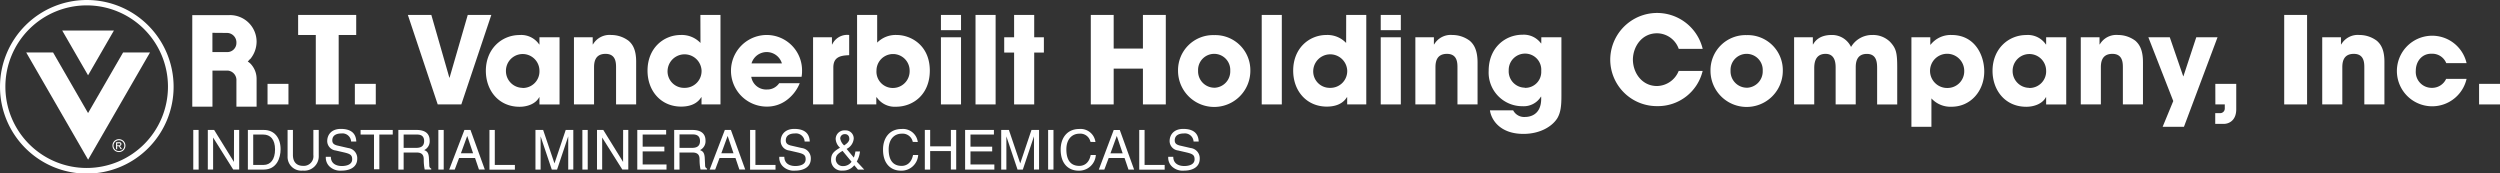 <svg version="1.1" preserveAspectRatio="xMidYMid meet" viewBox="0 0 576 39.95" class="ng-element" data-id="d67f4de6a19e4cebbc0a5b6302480c76" xmlns="http://www.w3.org/2000/svg"><rect x="0" y="0" width="576" height="39.95" style="fill:#333333;stroke:none;opacity:1;fill-opacity:1"/><defs><style>.blue {fill:#fff;}* {fill: #fff}</style></defs><title>rt-logo-black</title><g id="Layer_2_1531254628652" data-name="Layer 2"><g id="Layer_1-2_1531254628652" data-name="Layer 1"><path class="cls-1_1531254628652" d="M57.67,13.59a6.35,6.35,0,0,0,1.45-4,6.13,6.13,0,0,0-6.28-6.11H44.3V24.57h4.65v-8.3h3.61a2.2,2.2,0,0,1,1.91,2.36v5.95h4.65V18.21A5,5,0,0,0,58,15a3.22,3.22,0,0,0-.92-.82,6.77,6.77,0,0,0,.49-.54Zm-5.28-6a2.19,2.19,0,0,1,2.08,2.27A2.1,2.1,0,0,1,52.33,12H48.94l0-4.44Z" style="stroke-width: 0px;" vector-effect="non-scaling-stroke"/><rect class="cls-1_1531254628652" x="61.64" y="19.32" width="4.82" height="4.74" style="stroke-width: 0px;" vector-effect="non-scaling-stroke"/><polygon class="cls-1_1531254628652" points="82.07 3.44 68.69 3.44 68.69 8.06 72.76 8.06 72.76 24.06 78.03 24.06 78.03 8.06 82.07 8.06 82.07 3.44" style="stroke-width: 0px;" vector-effect="non-scaling-stroke"/><rect class="cls-1_1531254628652" x="81.76" y="19.32" width="4.82" height="4.74" style="stroke-width: 0px;" vector-effect="non-scaling-stroke"/><polygon class="cls-1_1531254628652" points="107.77 3.44 103.58 17.9 103.53 17.9 99.38 3.44 93.97 3.44 100.85 24.06 106.29 24.06 113.2 3.44 107.77 3.44" style="stroke-width: 0px;" vector-effect="non-scaling-stroke"/><path class="cls-1_1531254628652" d="M124.29,10.24h-.06a5,5,0,0,0-4.51-2.17c-4.12,0-7.78,3.18-7.78,8.25,0,4.43,2.87,8.28,7.78,8.28,1.81,0,3.73-.7,4.51-2.2h.06v1.67h4.63V8.59h-4.63Zm-3.87,10a3.86,3.86,0,0,1-3.85-3.9,3.86,3.86,0,1,1,7.72-.06A3.82,3.82,0,0,1,120.42,20.27Z" style="stroke-width: 0px;" vector-effect="non-scaling-stroke"/><path class="cls-1_1531254628652" d="M144.83,9.4a6.66,6.66,0,0,0-4-1.34,4.41,4.41,0,0,0-4.21,2.17h-.06V8.59h-4.32V24.06h4.63V15.64c0-.95,0-3.23,2.65-3.23,2.42,0,2.42,2.12,2.42,3.2v8.44h4.63V14.39C146.61,11.35,145.67,10.13,144.83,9.4Z" style="stroke-width: 0px;" vector-effect="non-scaling-stroke"/><path class="cls-1_1531254628652" d="M161.39,9.9a5.93,5.93,0,0,0-4.54-1.84c-3.93,0-7.66,3-7.66,8.22,0,4.65,3.07,8.28,7.75,8.28,3.12,0,4.24-1.53,4.63-2.17h.06v1.67H166V3.44h-4.63Zm-3.71,10.34a3.79,3.79,0,0,1-3.87-4,3.92,3.92,0,0,1,7.83,0A3.86,3.86,0,0,1,157.68,20.24Z" style="stroke-width: 0px;" vector-effect="non-scaling-stroke"/><path class="cls-1_1531254628652" d="M176.63,8.06a8.25,8.25,0,0,0,.08,16.5,7.51,7.51,0,0,0,4.4-1.39,9.07,9.07,0,0,0,3.15-4h-4.74a3.29,3.29,0,0,1-2.81,1.45,3.47,3.47,0,0,1-3.62-2.93h11.59a6.31,6.31,0,0,0,.11-1.23A8.15,8.15,0,0,0,176.63,8.06Zm-3.48,6.55a3.65,3.65,0,0,1,7,0Z" style="stroke-width: 0px;" vector-effect="non-scaling-stroke"/><path class="cls-1_1531254628652" d="M191.74,10.24h-.06V8.59h-4.35V24.06H192v-8.5c0-2.34,1.5-2.79,3.65-2.84V8.06A3.81,3.81,0,0,0,191.74,10.24Z" style="stroke-width: 0px;" vector-effect="non-scaling-stroke"/><path class="cls-1_1531254628652" d="M206.59,8.06a6,6,0,0,0-4.49,1.76V3.44h-4.63V24.06h4.43V22.42H202a5,5,0,0,0,4.43,2.17c3.93,0,7.8-2.79,7.8-8.36C214.2,10.38,209.82,8.06,206.59,8.06Zm-.89,12.21a3.76,3.76,0,0,1-3.76-4,3.82,3.82,0,1,1,7.64,0A3.86,3.86,0,0,1,205.7,20.27Z" style="stroke-width: 0px;" vector-effect="non-scaling-stroke"/><rect class="cls-1_1531254628652" x="216.79" y="3.44" width="4.63" height="3.51" style="stroke-width: 0px;" vector-effect="non-scaling-stroke"/><rect class="cls-1_1531254628652" x="216.79" y="8.59" width="4.63" height="15.47" style="stroke-width: 0px;" vector-effect="non-scaling-stroke"/><rect class="cls-1_1531254628652" x="224.76" y="3.44" width="4.63" height="20.62" style="stroke-width: 0px;" vector-effect="non-scaling-stroke"/><polygon class="cls-1_1531254628652" points="238.28 3.44 233.65 3.44 233.65 8.59 231.37 8.59 231.37 12.11 233.65 12.11 233.65 24.06 238.28 24.06 238.28 12.11 240.51 12.11 240.51 8.59 238.28 8.59 238.28 3.44" style="stroke-width: 0px;" vector-effect="non-scaling-stroke"/><polygon class="cls-1_1531254628652" points="263.33 11.19 256.59 11.19 256.59 3.44 251.32 3.44 251.32 24.06 256.59 24.06 256.59 15.81 263.33 15.81 263.33 24.06 268.6 24.06 268.6 3.44 263.33 3.44 263.33 11.19" style="stroke-width: 0px;" vector-effect="non-scaling-stroke"/><path class="cls-1_1531254628652" d="M279.75,8.09a8.08,8.08,0,0,0-8.33,8.22,8.33,8.33,0,0,0,16.66,0A8.08,8.08,0,0,0,279.75,8.09Zm0,12.12a3.77,3.77,0,0,1-3.71-3.9,3.71,3.71,0,1,1,7.41,0A3.77,3.77,0,0,1,279.75,20.22Z" style="stroke-width: 0px;" vector-effect="non-scaling-stroke"/><rect class="cls-1_1531254628652" x="290.7" y="3.44" width="4.63" height="20.62" style="stroke-width: 0px;" vector-effect="non-scaling-stroke"/><path class="cls-1_1531254628652" d="M310.15,9.9a5.93,5.93,0,0,0-4.54-1.84c-3.93,0-7.66,3-7.66,8.22,0,4.65,3.07,8.28,7.75,8.28,3.12,0,4.24-1.53,4.63-2.17h.06v1.67h4.4V3.44h-4.63Zm-3.71,10.34a3.79,3.79,0,0,1-3.87-4,3.92,3.92,0,0,1,7.83,0A3.86,3.86,0,0,1,306.45,20.24Z" style="stroke-width: 0px;" vector-effect="non-scaling-stroke"/><rect class="cls-1_1531254628652" x="318.12" y="3.44" width="4.63" height="3.51" style="stroke-width: 0px;" vector-effect="non-scaling-stroke"/><rect class="cls-1_1531254628652" x="318.12" y="8.59" width="4.63" height="15.47" style="stroke-width: 0px;" vector-effect="non-scaling-stroke"/><path class="cls-1_1531254628652" d="M338.64,9.4a6.66,6.66,0,0,0-4-1.34,4.41,4.41,0,0,0-4.21,2.17h-.06V8.59H326.1V24.06h4.63V15.64c0-.95,0-3.23,2.65-3.23,2.42,0,2.42,2.12,2.42,3.2v8.44h4.63V14.39C340.42,11.35,339.47,10.13,338.64,9.4Z" style="stroke-width: 0px;" vector-effect="non-scaling-stroke"/><path class="cls-1_1531254628652" d="M355.11,10h-.06a4.91,4.91,0,0,0-4.26-2c-4,0-7.8,3-7.8,8.33a7.75,7.75,0,0,0,7.8,8.14,4.64,4.64,0,0,0,4.24-2.2h.06v.47c0,4.15-3.18,4.21-3.76,4.21a2.85,2.85,0,0,1-2.7-1.53h-5.35c.31,2.2,2.34,5.43,7.72,5.43,3.82,0,6.63-1.7,7.83-3.65.75-1.31.92-2.79.92-5.1V8.59h-4.63Zm-3.79,10.2a3.76,3.76,0,0,1-3.71-4,3.76,3.76,0,0,1,3.73-3.85,3.72,3.72,0,0,1,3.76,4A3.67,3.67,0,0,1,351.32,20.24Z" style="stroke-width: 0px;" vector-effect="non-scaling-stroke"/><path class="cls-1_1531254628652" d="M381.78,7.67a5.34,5.34,0,0,1,5,3.59h5.52A10.8,10.8,0,0,0,371,13.72a10.73,10.73,0,0,0,10.87,10.73,10.57,10.57,0,0,0,10.42-8.11h-5.52a5.5,5.5,0,0,1-5,3.48c-3.43,0-5.55-3-5.55-6.13C376.26,10.77,378.24,7.67,381.78,7.67Z" style="stroke-width: 0px;" vector-effect="non-scaling-stroke"/><path class="cls-1_1531254628652" d="M402.43,8.09a8.08,8.08,0,0,0-8.33,8.22,8.33,8.33,0,0,0,16.66,0A8.08,8.08,0,0,0,402.43,8.09Zm0,12.12a3.77,3.77,0,0,1-3.71-3.9,3.71,3.71,0,1,1,7.41,0A3.77,3.77,0,0,1,402.43,20.22Z" style="stroke-width: 0px;" vector-effect="non-scaling-stroke"/><path class="cls-1_1531254628652" d="M431.38,8.06a5.61,5.61,0,0,0-4.9,2.76A4.83,4.83,0,0,0,422,8.06c-2.9,0-3.9,1.53-4.26,2.17h-.06V8.59h-4.32V24.06H418V15.84c0-.92,0-3.43,2.62-3.43,2.31,0,2.31,2.4,2.31,3.23v8.42h4.63V15.62c0-.86,0-3.2,2.56-3.2,2.37,0,2.37,2.17,2.37,3.43v8.22h4.63V15.62c0-3.43-.22-4.46-1.67-6A5.6,5.6,0,0,0,431.38,8.06Z" style="stroke-width: 0px;" vector-effect="non-scaling-stroke"/><path class="cls-1_1531254628652" d="M449.64,8.06a5.87,5.87,0,0,0-4.82,2.23h-.08V8.59h-4.35V29.22H445V22.67a5.92,5.92,0,0,0,4.65,1.92c4.4,0,7.52-3.65,7.52-8.11C457.19,12.89,455.13,8.06,449.64,8.06Zm-.95,12.21a3.94,3.94,0,1,1,3.87-3.93A3.85,3.85,0,0,1,448.69,20.27Z" style="stroke-width: 0px;" vector-effect="non-scaling-stroke"/><path class="cls-1_1531254628652" d="M471.43,10.24h-.06a5,5,0,0,0-4.51-2.17c-4.12,0-7.78,3.18-7.78,8.25,0,4.43,2.87,8.28,7.78,8.28,1.81,0,3.73-.7,4.51-2.2h.06v1.67h4.63V8.59h-4.63Zm-3.87,10a3.86,3.86,0,0,1-3.85-3.9,3.86,3.86,0,1,1,7.72-.06A3.82,3.82,0,0,1,467.56,20.27Z" style="stroke-width: 0px;" vector-effect="non-scaling-stroke"/><path class="cls-1_1531254628652" d="M492,9.4a6.66,6.66,0,0,0-4-1.34,4.41,4.41,0,0,0-4.21,2.17h-.06V8.59h-4.32V24.06h4.63V15.64c0-.95,0-3.23,2.65-3.23,2.42,0,2.42,2.12,2.42,3.2v8.44h4.63V14.39C493.76,11.35,492.81,10.13,492,9.4Z" style="stroke-width: 0px;" vector-effect="non-scaling-stroke"/><polygon class="cls-1_1531254628652" points="506.02 8.59 503.06 17.57 503.01 17.57 499.92 8.59 494.98 8.59 500.72 23.28 498.27 29.22 503.18 29.22 510.92 8.59 506.02 8.59" style="stroke-width: 0px;" vector-effect="non-scaling-stroke"/><path class="cls-1_1531254628652" d="M510.42,24.06h2.17V25a1.06,1.06,0,0,1-1.2,1.06h-1v2.48h2c1,0,2.84-.64,2.84-3.37V19.32h-4.82Z" style="stroke-width: 0px;" vector-effect="non-scaling-stroke"/><rect class="cls-1_1531254628652" x="526.28" y="3.44" width="5.27" height="20.62" style="stroke-width: 0px;" vector-effect="non-scaling-stroke"/><path class="cls-1_1531254628652" d="M547.63,9.4a6.66,6.66,0,0,0-4-1.34,4.41,4.41,0,0,0-4.21,2.17h-.06V8.59h-4.32V24.06h4.63V15.64c0-.95,0-3.23,2.65-3.23,2.42,0,2.42,2.12,2.42,3.2v8.44h4.63V14.39C549.41,11.35,548.46,10.13,547.63,9.4Z" style="stroke-width: 0px;" vector-effect="non-scaling-stroke"/><path class="cls-1_1531254628652" d="M560.28,20.24a3.66,3.66,0,0,1-3.68-3.93c0-2.23,1.48-4,3.68-3.93a3.47,3.47,0,0,1,3.34,2.17h4.68a8.13,8.13,0,1,0,0,3.62h-4.71A3.55,3.55,0,0,1,560.28,20.24Z" style="stroke-width: 0px;" vector-effect="non-scaling-stroke"/><rect class="cls-1_1531254628652" x="571.18" y="19.32" width="4.82" height="4.74" style="stroke-width: 0px;" vector-effect="non-scaling-stroke"/><path class="cls-1_1531254628652" d="M45.77,39.07H44.53V29.94h1.23Z" style="stroke-width: 0px;" vector-effect="non-scaling-stroke"/><path class="cls-1_1531254628652" d="M53.92,29.94h1.19v9.12H53.73L49.1,31.69h0v7.37H47.88V29.94h1.46l4.56,7.37h0Z" style="stroke-width: 0px;" vector-effect="non-scaling-stroke"/><path class="cls-1_1531254628652" d="M57.11,29.94h3.7c2.38,0,3.84,1.8,3.84,4.44,0,2-.89,4.69-3.89,4.69H57.11ZM58.34,38h2.39c1.6,0,2.64-1.26,2.64-3.56S62.32,31,60.64,31h-2.3Z" style="stroke-width: 0px;" vector-effect="non-scaling-stroke"/><path class="cls-1_1531254628652" d="M73.44,29.94v5.92a3.31,3.31,0,0,1-3.67,3.44A3.16,3.16,0,0,1,66.26,36V29.94h1.23v5.74c0,2,1.21,2.53,2.31,2.53a2.22,2.22,0,0,0,2.4-2.5V29.94Z" style="stroke-width: 0px;" vector-effect="non-scaling-stroke"/><path class="cls-1_1531254628652" d="M80.9,32.61a2,2,0,0,0-2.26-1.86c-.78,0-2.08.22-2.08,1.6,0,.78.55,1,1.08,1.16l2.6.6a2.37,2.37,0,0,1,2.07,2.44c0,2.16-2,2.76-3.57,2.76A3.62,3.62,0,0,1,76,38.43a2.81,2.81,0,0,1-.93-2.31h1.16c0,1.65,1.35,2.13,2.52,2.13.89,0,2.39-.23,2.39-1.54,0-1-.44-1.26-1.94-1.61l-1.87-.43a2.2,2.2,0,0,1-1.94-2.15c0-1.42.93-2.82,3.14-2.82,3.19,0,3.51,1.91,3.56,2.91Z" style="stroke-width: 0px;" vector-effect="non-scaling-stroke"/><path class="cls-1_1531254628652" d="M83.08,29.94h7.41V31H87.4v8H86.17V31H83.08Z" style="stroke-width: 0px;" vector-effect="non-scaling-stroke"/><path class="cls-1_1531254628652" d="M93,39.07H91.78V29.94H96c1.5,0,3,.52,3,2.45a2.25,2.25,0,0,1-1.27,2.19c.52.22,1,.44,1.09,1.72l.08,1.65c0,.51.08.7.46.91v.2H97.85a11.18,11.18,0,0,1-.22-2.29c0-.75-.15-1.63-1.63-1.63H93Zm0-5h2.86c.9,0,1.86-.23,1.86-1.58S96.7,31,96.09,31H93Z" style="stroke-width: 0px;" vector-effect="non-scaling-stroke"/><path class="cls-1_1531254628652" d="M102.23,39.07H101V29.94h1.23Z" style="stroke-width: 0px;" vector-effect="non-scaling-stroke"/><path class="cls-1_1531254628652" d="M105.77,36.41l-1,2.66h-1.27L107,29.94h1.4l3.3,9.12h-1.35l-.9-2.66ZM109,35.32l-1.35-4h0l-1.46,4Z" style="stroke-width: 0px;" vector-effect="non-scaling-stroke"/><path class="cls-1_1531254628652" d="M114,38h4.63v1.09h-5.86V29.94H114Z" style="stroke-width: 0px;" vector-effect="non-scaling-stroke"/><path class="cls-1_1531254628652" d="M130.92,39.07V33.68c0-.27,0-1.42,0-2.27h0l-2.57,7.66h-1.22l-2.57-7.65h0c0,.84,0,2,0,2.26v5.39h-1.19V29.94h1.77l2.61,7.71h0l2.59-7.71h1.75v9.12Z" style="stroke-width: 0px;" vector-effect="non-scaling-stroke"/><path class="cls-1_1531254628652" d="M135.41,39.07h-1.23V29.94h1.23Z" style="stroke-width: 0px;" vector-effect="non-scaling-stroke"/><path class="cls-1_1531254628652" d="M143.57,29.94h1.19v9.12h-1.38l-4.64-7.37h0v7.37h-1.19V29.94H139l4.56,7.37h0Z" style="stroke-width: 0px;" vector-effect="non-scaling-stroke"/><path class="cls-1_1531254628652" d="M153.56,39.07h-6.73V29.94h6.65V31h-5.41v2.8h5v1.09h-5v3h5.5Z" style="stroke-width: 0px;" vector-effect="non-scaling-stroke"/><path class="cls-1_1531254628652" d="M156.56,39.07h-1.23V29.94h4.22c1.5,0,3,.52,3,2.45a2.25,2.25,0,0,1-1.27,2.19c.52.22,1,.44,1.09,1.72l.08,1.65c0,.51.08.7.46.91v.2h-1.51a11.17,11.17,0,0,1-.22-2.29c0-.75-.15-1.63-1.63-1.63h-3Zm0-5h2.86c.9,0,1.86-.23,1.86-1.58s-1-1.52-1.64-1.52h-3.08Z" style="stroke-width: 0px;" vector-effect="non-scaling-stroke"/><path class="cls-1_1531254628652" d="M165.78,36.41l-1,2.66h-1.27L167,29.94h1.4l3.3,9.12h-1.35l-.9-2.66ZM169,35.32l-1.35-4h0l-1.46,4Z" style="stroke-width: 0px;" vector-effect="non-scaling-stroke"/><path class="cls-1_1531254628652" d="M174.05,38h4.63v1.09h-5.86V29.94h1.23Z" style="stroke-width: 0px;" vector-effect="non-scaling-stroke"/><path class="cls-1_1531254628652" d="M185.39,32.61a2,2,0,0,0-2.26-1.86c-.78,0-2.08.22-2.08,1.6,0,.78.55,1,1.08,1.16l2.61.6a2.37,2.37,0,0,1,2.07,2.44c0,2.16-2,2.76-3.57,2.76a3.62,3.62,0,0,1-2.76-.88,2.81,2.81,0,0,1-.93-2.31h1.16c0,1.65,1.35,2.13,2.52,2.13.89,0,2.39-.23,2.39-1.54,0-1-.44-1.26-1.94-1.61l-1.87-.43a2.2,2.2,0,0,1-1.94-2.15c0-1.42.93-2.82,3.14-2.82,3.19,0,3.51,1.91,3.56,2.91Z" style="stroke-width: 0px;" vector-effect="non-scaling-stroke"/><path class="cls-1_1531254628652" d="M199.12,39.07h-1.45l-.85-1a3.18,3.18,0,0,1-2.66,1.23,2.4,2.4,0,0,1-2.68-2.39c0-1.25.37-1.92,2.06-2.87a2.94,2.94,0,0,1-1-2,2,2,0,0,1,2.16-2,1.86,1.86,0,0,1,2,1.88,2.91,2.91,0,0,1-1.64,2.39l1.66,2a6.3,6.3,0,0,0,.37-1.42h1.05a6.06,6.06,0,0,1-.74,2.33Zm-5-4.31c-1,.62-1.56,1-1.56,2a1.6,1.6,0,0,0,1.64,1.51,2.38,2.38,0,0,0,2-1Zm1.54-2.85a.93.93,0,0,0-1-1,1,1,0,0,0-1.07,1,2.7,2.7,0,0,0,.9,1.59C195,33.16,195.7,32.69,195.7,31.91Z" style="stroke-width: 0px;" vector-effect="non-scaling-stroke"/><path class="cls-1_1531254628652" d="M210.3,32.69a2.38,2.38,0,0,0-2.55-1.89c-1.65,0-3,1.22-3,3.62,0,2.15.76,3.8,3,3.8.8,0,2.19-.38,2.61-2.5h1.19a3.85,3.85,0,0,1-4,3.6c-2.07,0-4.1-1.35-4.1-4.85,0-2.81,1.6-4.75,4.26-4.75a3.45,3.45,0,0,1,3.75,3Z" style="stroke-width: 0px;" vector-effect="non-scaling-stroke"/><path class="cls-1_1531254628652" d="M219.08,29.94h1.23v9.12h-1.23V34.81h-4.77v4.26h-1.23V29.94h1.23v3.77h4.77Z" style="stroke-width: 0px;" vector-effect="non-scaling-stroke"/><path class="cls-1_1531254628652" d="M229.1,39.07h-6.74V29.94H229V31H223.6v2.8h5v1.09h-5v3h5.5Z" style="stroke-width: 0px;" vector-effect="non-scaling-stroke"/><path class="cls-1_1531254628652" d="M238.23,39.07V33.68c0-.27,0-1.42,0-2.27h0l-2.57,7.66h-1.22l-2.57-7.65h0c0,.84,0,2,0,2.26v5.39h-1.19V29.94h1.77l2.61,7.71h0l2.59-7.71h1.75v9.12Z" style="stroke-width: 0px;" vector-effect="non-scaling-stroke"/><path class="cls-1_1531254628652" d="M242.72,39.07h-1.23V29.94h1.23Z" style="stroke-width: 0px;" vector-effect="non-scaling-stroke"/><path class="cls-1_1531254628652" d="M251.24,32.69a2.38,2.38,0,0,0-2.55-1.89c-1.65,0-3,1.22-3,3.62,0,2.15.76,3.8,3,3.8.8,0,2.19-.38,2.6-2.5h1.19a3.85,3.85,0,0,1-4,3.6c-2.07,0-4.1-1.35-4.1-4.85,0-2.81,1.6-4.75,4.26-4.75a3.45,3.45,0,0,1,3.75,3Z" style="stroke-width: 0px;" vector-effect="non-scaling-stroke"/><path class="cls-1_1531254628652" d="M255.44,36.41l-1,2.66h-1.27l3.43-9.12H258l3.3,9.12H260l-.9-2.66Zm3.22-1.09-1.35-4h0l-1.46,4Z" style="stroke-width: 0px;" vector-effect="non-scaling-stroke"/><path class="cls-1_1531254628652" d="M263.71,38h4.63v1.09h-5.86V29.94h1.23Z" style="stroke-width: 0px;" vector-effect="non-scaling-stroke"/><path class="cls-1_1531254628652" d="M275,32.61a2,2,0,0,0-2.26-1.86c-.77,0-2.08.22-2.08,1.6,0,.78.55,1,1.08,1.16l2.61.6a2.37,2.37,0,0,1,2.07,2.44c0,2.16-2,2.76-3.57,2.76a3.62,3.62,0,0,1-2.76-.88,2.81,2.81,0,0,1-.93-2.31h1.16c0,1.65,1.35,2.13,2.52,2.13.89,0,2.39-.23,2.39-1.54,0-1-.45-1.26-1.94-1.61l-1.87-.43a2.2,2.2,0,0,1-1.94-2.15c0-1.42.93-2.82,3.14-2.82,3.19,0,3.51,1.91,3.56,2.91Z" style="stroke-width: 0px;" vector-effect="non-scaling-stroke"/><path class="blue" d="M20,38.7A18.73,18.73,0,1,1,38.7,20,18.73,18.73,0,0,1,20,38.7ZM20,0A20,20,0,1,0,40,20,20,20,0,0,0,20,0Z" style="stroke-width: 0px;" vector-effect="non-scaling-stroke"/><polygon class="blue" points="6.04 12.09 12.23 12.09 20.29 26.05 28.36 12.09 34.56 12.09 20.3 36.79 6.04 12.09 6.04 12.09 6.04 12.09" style="stroke-width: 0px;" vector-effect="non-scaling-stroke"/><polygon class="blue" points="14.33 7.03 26.25 7.03 20.29 17.35 14.33 7.03 14.33 7.03 14.33 7.03" style="stroke-width: 0px;" vector-effect="non-scaling-stroke"/><path class="cls-2_1531254628652" d="M27,33.48h.32a.5.5,0,0,0,.31-.07.22.22,0,0,0,.08-.18.22.22,0,0,0,0-.13.25.25,0,0,0-.11-.08.86.86,0,0,0-.26,0H27v.48Zm-.26.9V32.78h.55a1.33,1.33,0,0,1,.41,0,.39.39,0,0,1,.2.16.41.41,0,0,1,.08.24.43.43,0,0,1-.13.31.5.5,0,0,1-.33.15.45.45,0,0,1,.14.08,1.82,1.82,0,0,1,.24.32l.2.31h-.32l-.14-.25a1.3,1.3,0,0,0-.27-.37.32.32,0,0,0-.21-.05H27v.68Zm.66-2.07a1.28,1.28,0,0,0-.61.16,1.16,1.16,0,0,0-.47.46,1.27,1.27,0,0,0-.17.63,1.26,1.26,0,0,0,.17.62,1.17,1.17,0,0,0,.46.46,1.24,1.24,0,0,0,1.24,0,1.17,1.17,0,0,0,.46-.46,1.25,1.25,0,0,0,0-1.25,1.15,1.15,0,0,0-.47-.46,1.28,1.28,0,0,0-.61-.16Zm0-.25a1.53,1.53,0,0,1,.74.19,1.37,1.37,0,0,1,.56.55,1.5,1.5,0,0,1,0,1.49,1.39,1.39,0,0,1-.55.55,1.51,1.51,0,0,1-1.49,0,1.39,1.39,0,0,1-.55-.55,1.5,1.5,0,0,1,0-1.49,1.37,1.37,0,0,1,.56-.55,1.53,1.53,0,0,1,.74-.19Z" style="stroke-width: 0px;" vector-effect="non-scaling-stroke"/></g></g></svg>